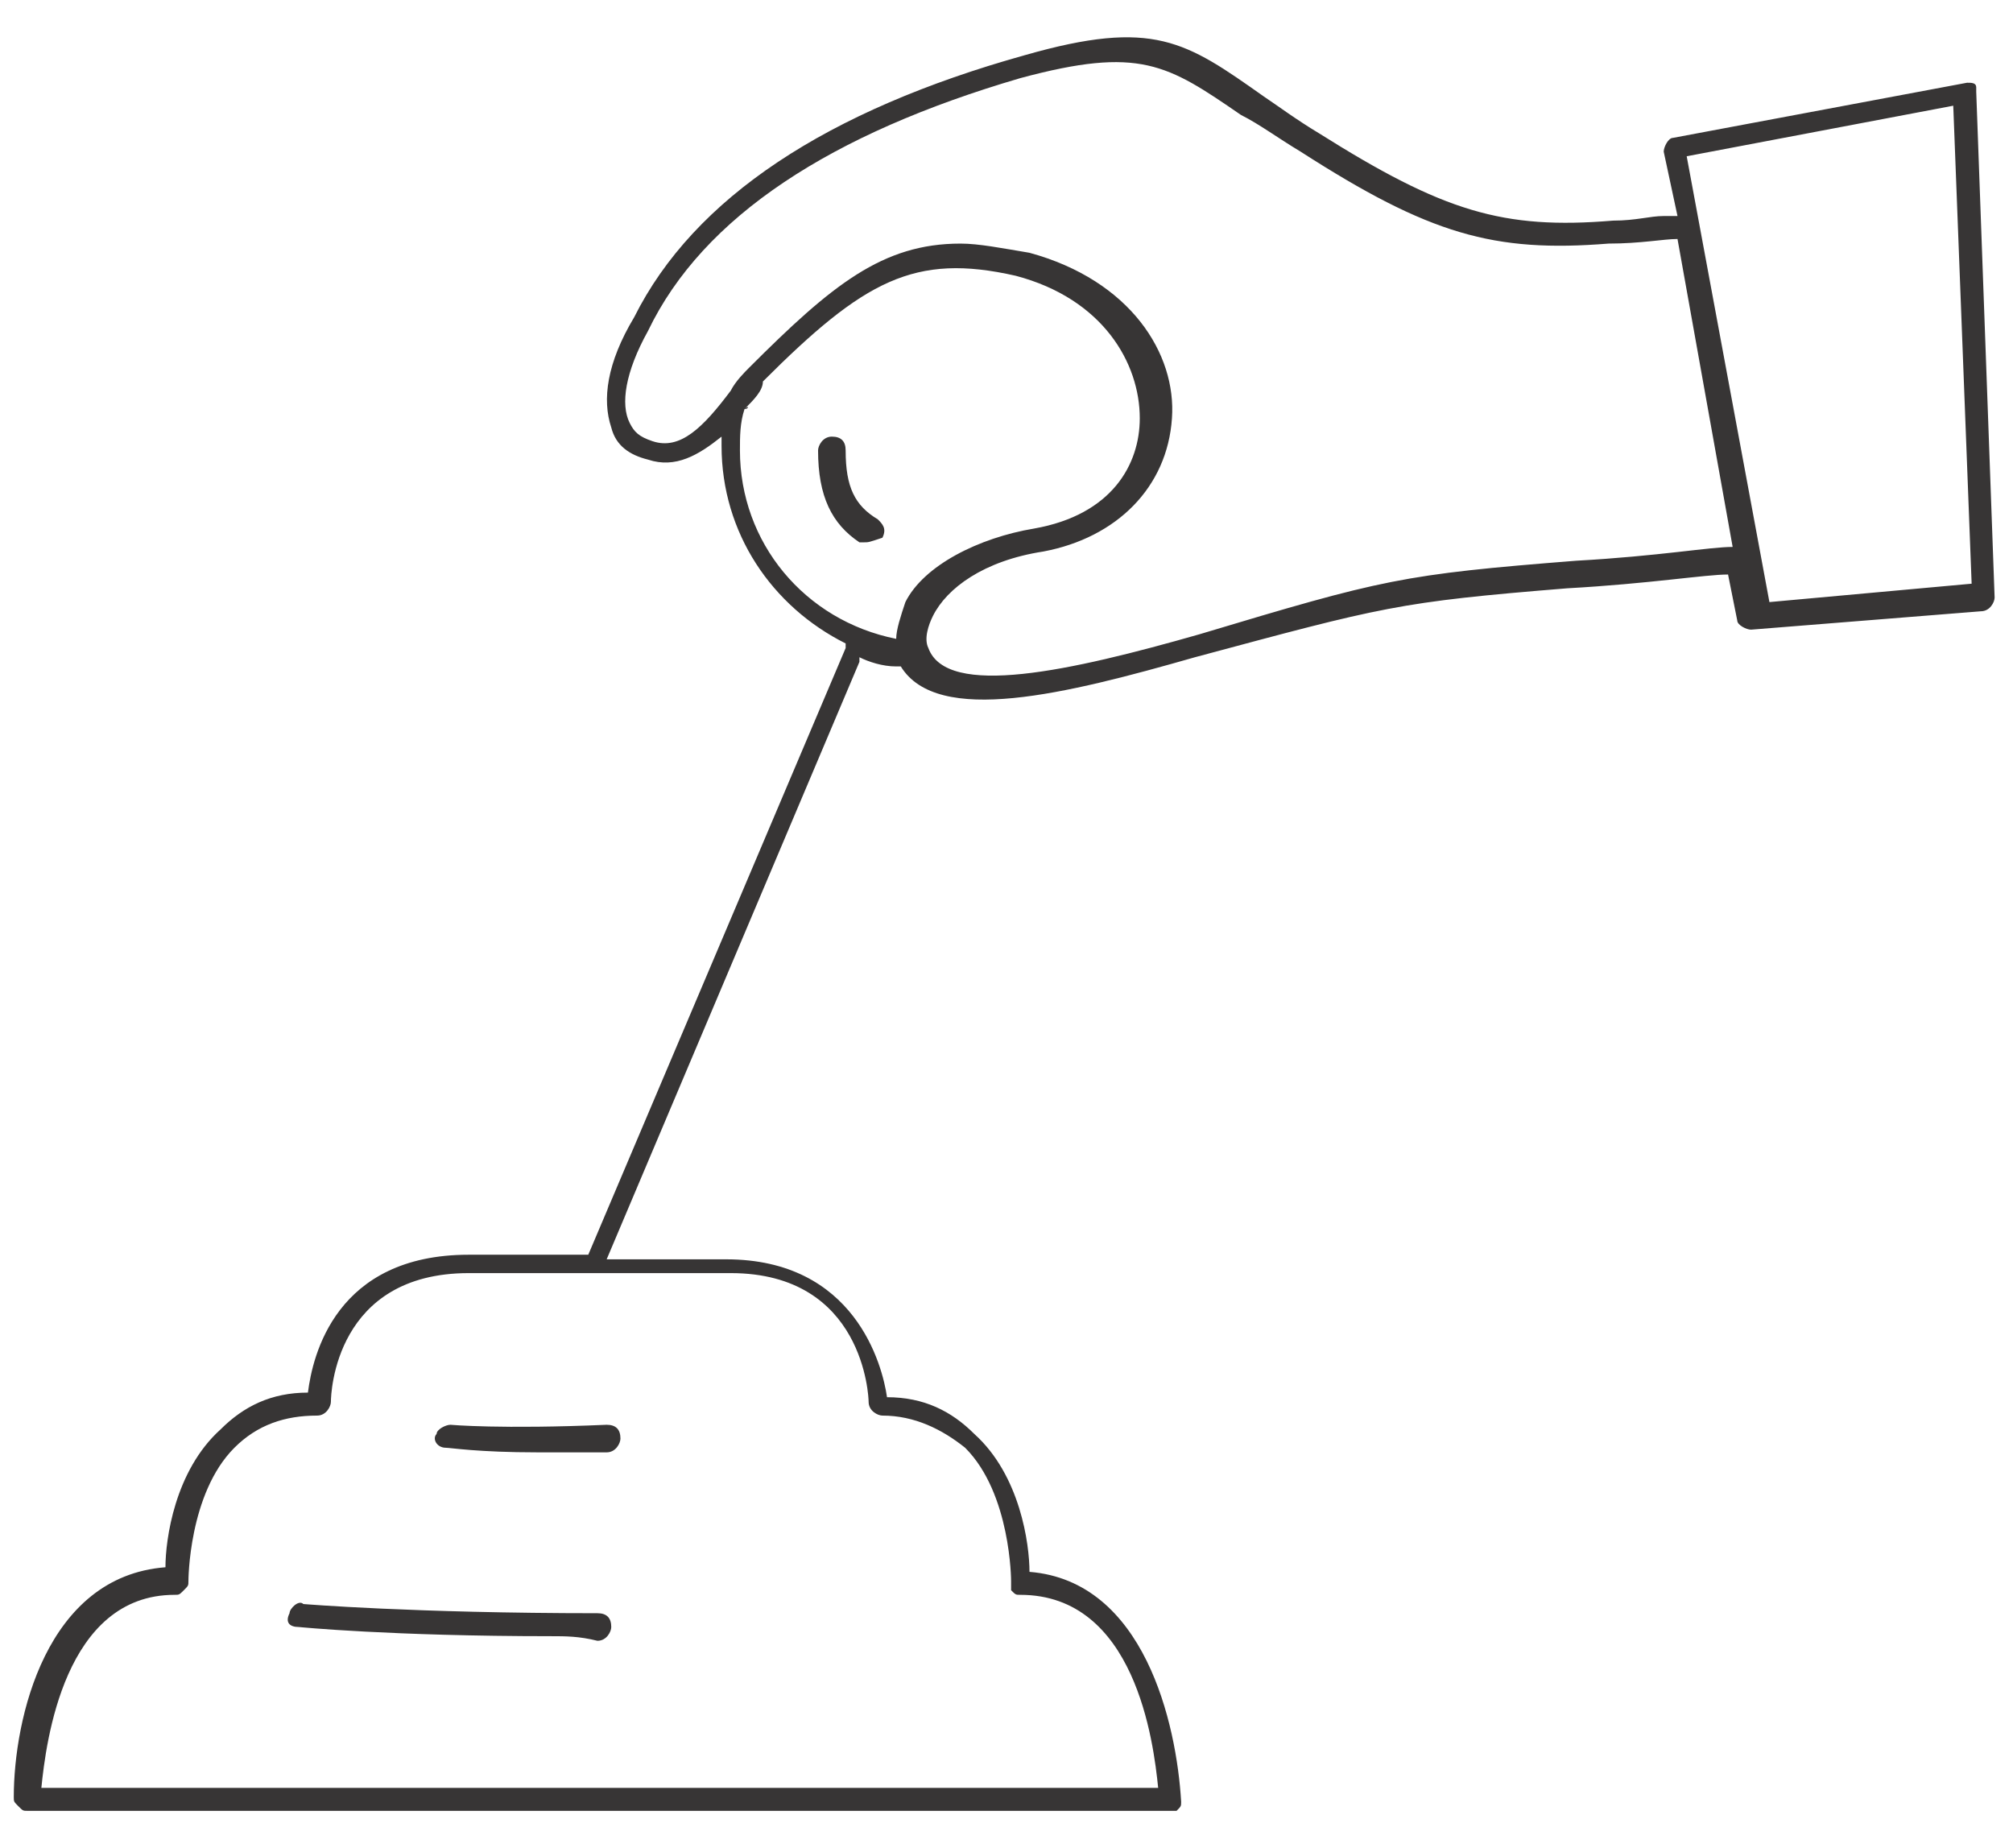 <?xml version="1.0" encoding="utf-8"?>
<!-- Generator: Adobe Illustrator 25.0.1, SVG Export Plug-In . SVG Version: 6.00 Build 0)  -->
<svg version="1.1" id="Layer_1" xmlns="http://www.w3.org/2000/svg" xmlns:xlink="http://www.w3.org/1999/xlink" x="0px" y="0px"
	 viewBox="0 0 43.8 40.2" style="enable-background:new 0 0 43.8 40.2;" xml:space="preserve">
<style type="text/css">
	.st0{clip-path:url(#SVGID_2_);fill:#373535;}
</style>
<g>
	<defs>
		<rect id="SVGID_1_" x="0.3" y="0.8" width="43.1" height="38.6"/>
	</defs>
	<clipPath id="SVGID_2_">
		<use xlink:href="#SVGID_1_"  style="overflow:visible;"/>
	</clipPath>
	<path class="st0" d="M25.5,39.4H0.6c-0.1,0-0.1,0-0.2-0.1c-0.1-0.1-0.1-0.1-0.1-0.2c0-1.7,0.7-4.8,3.3-5c0-0.6,0.2-2.1,1.2-3
		c0.5-0.5,1.1-0.8,1.9-0.8c0.1-0.8,0.6-3,3.5-3h2.6l5.6-13.2c0,0,0,0,0-0.1c-1.6-0.8-2.7-2.4-2.7-4.3c0-0.1,0-0.2,0-0.2
		c-0.5,0.4-1,0.7-1.6,0.5c-0.4-0.1-0.7-0.3-0.8-0.7c-0.2-0.6-0.1-1.4,0.5-2.4c1.3-2.6,4.2-4.5,8.5-5.7c2.8-0.8,3.5-0.3,5.2,0.9
		c0.3,0.2,0.7,0.5,1.2,0.8c2.7,1.7,4,2.1,6.4,1.9c0.5,0,0.8-0.1,1.1-0.1c0,0,0.1,0,0.1,0c0.1,0,0.2,0,0.2,0l-0.3-1.4
		c0-0.1,0.1-0.3,0.2-0.3l6.4-1.2c0.1,0,0.2,0,0.2,0.1C43,1.8,43,1.9,43,2l0.4,11c0,0.1-0.1,0.3-0.3,0.3l-5,0.4
		c-0.1,0-0.3-0.1-0.3-0.2l-0.2-1c-0.5,0-1.7,0.2-3.5,0.3c-3.7,0.3-4,0.4-8.1,1.5c-2.8,0.8-5.6,1.5-6.4,0.2c0,0,0,0-0.1,0
		c-0.3,0-0.6-0.1-0.8-0.2c0,0,0,0,0,0.1l-5.5,13h2.6c2.8,0,3.4,2.3,3.5,3c0.8,0,1.4,0.3,1.9,0.8c1,0.9,1.2,2.4,1.2,3
		c2.5,0.2,3.2,3.3,3.3,5c0,0.1,0,0.1-0.1,0.2C25.6,39.4,25.6,39.4,25.5,39.4z M0.9,38.9h24.3c-0.1-1-0.5-4.2-3-4.2
		c-0.1,0-0.1,0-0.2-0.1C22,34.6,22,34.5,22,34.4c0,0,0-1.9-1-2.9c-0.5-0.4-1.1-0.7-1.8-0.7c-0.1,0-0.3-0.1-0.3-0.3
		c0-0.1-0.1-2.8-3-2.8h-5.7c-2.9,0-3,2.6-3,2.8c0,0.1-0.1,0.3-0.3,0.3c-0.7,0-1.3,0.2-1.8,0.7c-1,1-1,2.9-1,2.9c0,0.1,0,0.1-0.1,0.2
		c-0.1,0.1-0.1,0.1-0.2,0.1C1.4,34.7,1,37.9,0.9,38.9z M20.9,5.3c0.4,0,0.9,0.1,1.5,0.2c2.2,0.6,3.2,2.2,3.1,3.6
		c-0.1,1.5-1.2,2.6-2.8,2.9c-1.3,0.2-2.1,0.8-2.4,1.4c-0.1,0.2-0.2,0.5-0.1,0.7c0.4,1.1,3.1,0.5,5.9-0.3c4-1.2,4.4-1.3,8.2-1.6
		c1.8-0.1,2.9-0.3,3.4-0.3l-1.2-6.7c-0.3,0-0.8,0.1-1.5,0.1c-2.5,0.2-3.9-0.2-6.7-2C27.8,3,27.4,2.7,27,2.5
		c-1.6-1.1-2.2-1.5-4.8-0.8c-4.1,1.2-6.9,3-8.1,5.5c-0.5,0.9-0.6,1.6-0.4,2c0.1,0.2,0.2,0.3,0.5,0.4c0.6,0.2,1.1-0.3,1.7-1.1
		C16,8.3,16.2,8.1,16.3,8C18.1,6.2,19.2,5.3,20.9,5.3z M16.2,8.9c-0.1,0.3-0.1,0.6-0.1,0.9c0,2,1.4,3.7,3.4,4.1
		c0-0.2,0.1-0.5,0.2-0.8c0.4-0.8,1.6-1.4,2.8-1.6c1.7-0.3,2.3-1.4,2.3-2.4c0-1.2-0.8-2.6-2.7-3.1c-2.2-0.5-3.3,0.1-5.5,2.3
		C16.6,8.5,16.4,8.7,16.2,8.9C16.3,8.8,16.3,8.9,16.2,8.9z M36.7,3.4l1.8,9.7l4.4-0.4L42.5,2.3L36.7,3.4z M12,35.6
		c-3.5,0-5.5-0.2-5.5-0.2c-0.2,0-0.3-0.1-0.2-0.3c0-0.1,0.2-0.3,0.3-0.2c0,0,2.4,0.2,6.4,0.2c0,0,0,0,0,0c0.2,0,0.3,0.1,0.3,0.3
		c0,0.1-0.1,0.3-0.3,0.3C12.6,35.6,12.3,35.6,12,35.6z M11.7,31.6c-1.3,0-1.9-0.1-2-0.1c-0.2,0-0.3-0.2-0.2-0.3
		c0-0.1,0.2-0.2,0.3-0.2c0,0,1.1,0.1,3.4,0c0.2,0,0.3,0.1,0.3,0.3c0,0.1-0.1,0.3-0.3,0.3C12.6,31.6,12.1,31.6,11.7,31.6z M18.8,11.8
		c-0.1,0-0.1,0-0.1,0c-0.6-0.4-0.9-1-0.9-2c0-0.1,0.1-0.3,0.3-0.3s0.3,0.1,0.3,0.3c0,0.8,0.2,1.2,0.7,1.5c0.1,0.1,0.2,0.2,0.1,0.4
		C18.9,11.8,18.9,11.8,18.8,11.8z"/>
</g>
</svg>
